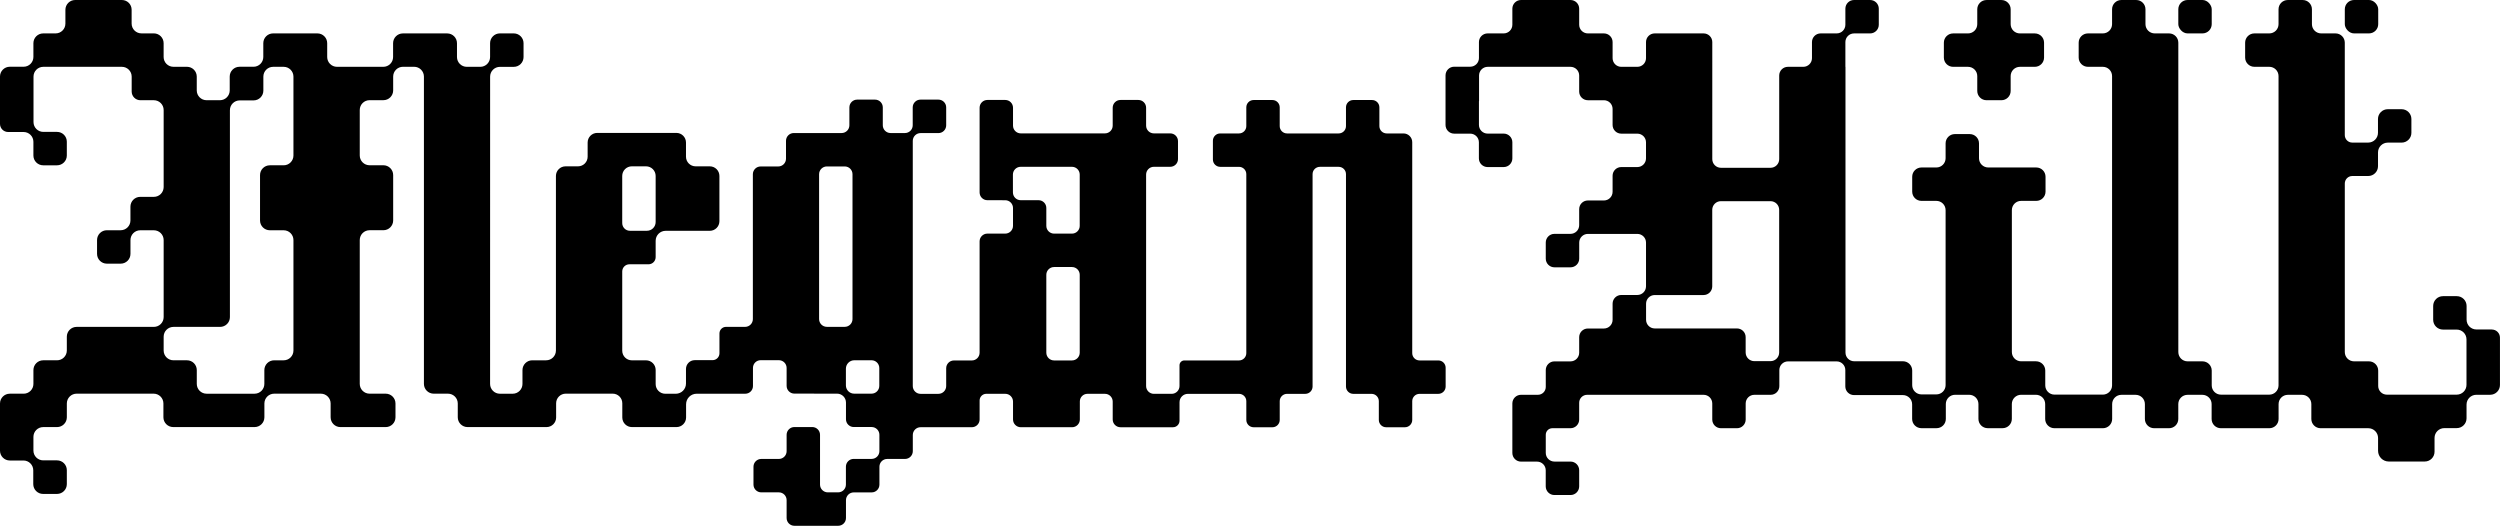 <?xml version="1.0" encoding="UTF-8"?>
<svg id="Layer_2" data-name="Layer 2" xmlns="http://www.w3.org/2000/svg" viewBox="0 0 2378 500.12">
  <path d="M146.35,95.33c5.14,0,9.32,4.17,9.32,9.32v73.28c0,5.15-4.17,9.32-9.32,9.32h-12.96c-5.15,0-9.32,4.17-9.32,9.32v13.12c0,5.15-4.17,9.32-9.32,9.32h-13.12c-5.14,0-9.32,4.17-9.32,9.32v13.15c0,5.15,4.17,9.32,9.32,9.32h13.15c5.14,0,9.32-4.17,9.32-9.32v-13.12c0-5.15,4.17-9.32,9.32-9.32h12.93c5.14,0,9.32,4.17,9.32,9.32v73.26c0,5.15-4.17,9.32-9.32,9.32h-73.47c-5.15,0-9.32,4.17-9.32,9.32v13.14c0,5.15-4.17,9.32-9.32,9.32h-13.14c-5.15,0-9.32,4.17-9.32,9.32v13.14c0,5.15-4.17,9.32-9.32,9.32h-13.14C4.18,374.47,0,378.64,0,383.79v44.92c0,5.15,4.17,9.32,9.32,9.32h13c5.14,0,9.32,4.17,9.32,9.32v13.16c0,5.15,4.17,9.32,9.32,9.32h13.29c5.14,0,9.32-4.17,9.32-9.32v-13.29c0-5.15-4.17-9.32-9.32-9.32h-13.14c-5.15,0-9.32-4.17-9.32-9.32v-13.02c0-5.15,4.17-9.32,9.32-9.32h13.15c5.15,0,9.32-4.17,9.32-9.32v-13.15c0-5.15,4.17-9.32,9.32-9.32h73.22c5.15,0,9.32,4.17,9.32,9.32v13.14c0,5.15,4.17,9.32,9.32,9.32h77.42c5.14,0,9.32-4.17,9.32-9.32v-13.13c0-5.15,4.17-9.32,9.32-9.32h44.37c5.14,0,9.32,4.17,9.32,9.32v13.15c0,5.15,4.17,9.32,9.32,9.32h43.05c5.15,0,9.32-4.17,9.32-9.32v-13.15c0-5.15-4.17-9.32-9.32-9.32h-15.35c-5.15,0-9.32-4.17-9.32-9.32v-136.83c0-5.15,4.17-9.32,9.32-9.32h13.15c5.15,0,9.32-4.17,9.32-9.32v-43.16c0-5.15-4.17-9.32-9.32-9.32h-13.15c-5.15,0-9.32-4.17-9.32-9.32v-43.26c0-5.15,4.17-9.32,9.32-9.32h13.15c5.15,0,9.32-4.17,9.32-9.32v-13.13c0-5.15,4.17-9.32,9.32-9.32h10.61c5.15,0,9.32,4.17,9.32,9.32v292.3c0,5.15,4.17,9.32,9.32,9.32h13.56c5.15,0,9.32,4.17,9.32,9.32v13.14c0,5.15,4.17,9.32,9.32,9.32h52.36s22.73,0,22.73,0c5.05,0,9.15-4.09,9.15-9.15v-13.49c0-5.05,4.09-9.15,9.15-9.15h44.64c5.05,0,9.15,4.09,9.15,9.15v13.49c0,5.05,4.09,9.15,9.15,9.15h42.37c5.05,0,9.15-4.09,9.15-9.15v-12.53c0-5.55,4.5-10.05,10.05-10.05h21.43s24.83,0,24.83,0c4.03,0,7.3-3.27,7.3-7.3v-17.29c0-4.03,3.27-7.3,7.3-7.3h17.32c4.08,0,7.39,3.31,7.39,7.39v17.01c0,4.08,3.3,7.38,7.38,7.39l36.31.03h4.29c4.68,0,8.48,3.8,8.48,8.48v15.88c0,4.08,3.31,7.39,7.39,7.39h17.01c4.08,0,7.39,3.31,7.39,7.39v15.54c0,4.08-3.31,7.39-7.39,7.39h-17.07c-4.08,0-7.39,3.31-7.39,7.39v17.04c0,4.08-3.31,7.39-7.39,7.39h-9.84c-4.08,0-7.39-3.31-7.39-7.39v-47.35c0-4.08-3.31-7.39-7.39-7.39h-17c-4.08,0-7.39,3.31-7.39,7.39v15.57c0,4.08-3.31,7.39-7.39,7.39h-16.74c-4.08,0-7.39,3.31-7.39,7.39v17c0,4.08,3.31,7.39,7.39,7.39h16.74c4.08,0,7.39,3.31,7.39,7.39v17.01c0,4.08,3.31,7.39,7.39,7.39h41.68c4.08,0,7.39-3.31,7.39-7.39v-16.97c0-4.08,3.31-7.39,7.39-7.39h17.04c4.08,0,7.39-3.31,7.39-7.39v-17.04c0-4.08,3.31-7.39,7.39-7.39h16.97c4.08,0,7.39-3.31,7.39-7.39v-15.4c0-4.08,3.31-7.39,7.39-7.39h24.38s24.39,0,24.39,0c4.08,0,7.39-3.31,7.39-7.39v-18.02c0-3.52,2.85-6.37,6.37-6.37h18.02c4.08,0,7.39,3.31,7.39,7.39v17.01c0,4.08,3.31,7.39,7.39,7.39h48.78c4.08,0,7.39-3.31,7.39-7.39v-17.18c0-3.98,3.23-7.21,7.21-7.21h16.66c4.08,0,7.39,3.31,7.39,7.39v17.01c0,4.08,3.31,7.39,7.39,7.39h49.94c3.44,0,6.23-2.79,6.23-6.23v-17.59c0-4.39,3.56-7.94,7.94-7.94h23.82s24.82,0,24.82,0c3.84,0,6.95,3.11,6.95,6.95v17.88c0,3.84,3.11,6.95,6.95,6.95h17.88c3.84,0,6.95-3.11,6.95-6.95v-17.88c0-3.84,3.11-6.95,6.95-6.95h17.35c3.84,0,6.95-3.11,6.95-6.95v-202.04c0-3.84,3.11-6.95,6.95-6.95h17.88c3.84,0,6.95,3.11,6.95,6.95v202.04c0,3.84,3.11,6.95,6.95,6.95h17.35c3.84,0,6.95,3.11,6.95,6.95v17.88c0,3.84,3.11,6.95,6.95,6.95h17.88c3.84,0,6.95-3.11,6.95-6.95v-17.88c0-3.84,3.11-6.95,6.95-6.95h17.88c3.84,0,6.95-3.11,6.95-6.95v-17.88c0-3.84-3.11-6.95-6.95-6.95h-17.88c-3.84,0-6.95-3.11-6.95-6.95v-200.65c0-4.6-3.73-8.33-8.33-8.33h-15.97c-3.84,0-6.95-3.11-6.95-6.95v-17.88c0-3.84-3.11-6.95-6.95-6.95h-17.88c-3.84,0-6.95,3.11-6.95,6.95v17.88c0,3.84-3.11,6.95-6.95,6.95h-49.13c-3.84,0-6.95-3.11-6.95-6.95v-17.88c0-3.84-3.11-6.95-6.95-6.95h-17.88c-3.84,0-6.95,3.11-6.95,6.95v17.88c0,3.84-3.11,6.95-6.95,6.95h-17.88c-3.84,0-6.95,3.11-6.95,6.95v17.88c0,3.84,3.11,6.95,6.95,6.95h17.88c3.84,0,6.95,3.11,6.95,6.95v170.26c0,3.84-3.11,6.95-6.95,6.95h-24.83s-27.19,0-27.19,0c-2.53,0-4.57,2.05-4.57,4.57v19.72c0,4.12-3.34,7.47-7.47,7.47h-16.91c-4.08,0-7.39-3.31-7.39-7.39v-201.18c0-4.08,3.31-7.39,7.39-7.39h15.6c4.05,0,7.34-3.29,7.34-7.34v-17.1c0-4.05-3.29-7.34-7.34-7.34h-15.6c-4.08,0-7.39-3.31-7.39-7.39v-17.01c0-4.08-3.31-7.39-7.39-7.39h-17c-4.08,0-7.39,3.31-7.39,7.39v17.01c0,4.08-3.31,7.39-7.39,7.39h-80.04c-4.08,0-7.39-3.31-7.39-7.39v-17.01c0-4.08-3.31-7.39-7.39-7.39h-17c-4.08,0-7.39,3.31-7.39,7.39v80.57c0,4.07,3.3,7.38,7.37,7.39l17.03.03c4.07,0,7.37,3.31,7.37,7.39v16.96c0,4.08-3.31,7.39-7.39,7.39h-17c-4.08,0-7.39,3.31-7.39,7.39v105.88c0,4.08-3.31,7.39-7.39,7.39h-17c-4.08,0-7.39,3.31-7.39,7.39v16.97c0,4.08-3.31,7.39-7.39,7.39h-17c-4.08,0-7.39-3.31-7.39-7.39v-233.24c0-4.08,3.31-7.39,7.39-7.39h17c4.08,0,7.39-3.31,7.39-7.39v-17.06c0-4.08-3.31-7.39-7.39-7.39h-17.06c-4.08,0-7.39,3.31-7.39,7.39v17.01c0,4.08-3.31,7.39-7.39,7.39h-13.68c-4.08,0-7.39-3.31-7.39-7.39v-17.01c0-4.08-3.31-7.39-7.39-7.39h-17c-4.08,0-7.39,3.31-7.39,7.39v17.01c0,4.08-3.31,7.39-7.39,7.39h-45.51c-4.08,0-7.39,3.31-7.39,7.39v17.01c0,4.08-3.31,7.39-7.39,7.39h-16.74c-4.08,0-7.39,3.31-7.39,7.39v137.79c0,4.08-3.31,7.39-7.39,7.39h-18.14c-3.45,0-6.25,2.8-6.25,6.25v18.85c0,3.63-2.95,6.58-6.58,6.57h-11.81s-5.09,0-5.09,0c-4.61,0-8.36,3.74-8.36,8.36v13.89c0,5.36-4.35,9.71-9.71,9.71h-9.98c-5.05,0-9.15-4.09-9.15-9.15v-13.49c0-5.05-4.09-9.15-9.15-9.15h-13.49c-5.05,0-9.15-4.09-9.15-9.15v-75.38c0-3.77,3.06-6.82,6.82-6.82h18.15c3.77,0,6.82-3.06,6.82-6.82v-15.54c0-5.24,4.25-9.49,9.49-9.49h42.01c5.05,0,9.15-4.09,9.15-9.15v-43.03c0-5.05-4.09-9.15-9.15-9.15h-13.49c-5.05,0-9.15-4.09-9.15-9.15v-13.49c0-5.05-4.09-9.15-9.15-9.15h-75.25c-5.05,0-9.15,4.09-9.15,9.15v13.49c0,5.05-4.09,9.15-9.15,9.15h-11.86c-5.05,0-9.15,4.09-9.15,9.15v166.05c0,5.14-4.16,9.3-9.3,9.3h-13.2c-5.14,0-9.32,4.17-9.32,9.32v13.16c0,5.15-4.17,9.32-9.32,9.32h-12.17c-5.14,0-9.32-4.17-9.32-9.32V72.91c0-5.15,4.17-9.32,9.32-9.32h13.16c5.15,0,9.32-4.17,9.32-9.32v-13.19c0-5.15-4.17-9.32-9.32-9.32h-13.19c-5.15,0-9.32,4.17-9.32,9.32v13.16c0,5.15-4.17,9.32-9.32,9.32h-12.85c-5.15,0-9.32-4.17-9.32-9.32v-13.14c0-5.15-4.17-9.32-9.32-9.32h-42.14c-5.15,0-9.32,4.17-9.32,9.32v13.13c0,5.15-4.17,9.32-9.32,9.32h-44.04c-5.15,0-9.32-4.17-9.32-9.32v-13.15c0-5.15-4.17-9.32-9.32-9.32h-42.14c-5.15,0-9.32,4.17-9.32,9.32v13.1c0,5.15-4.17,9.32-9.32,9.32h-13.31c-5.15,0-9.32,4.17-9.32,9.32v13.18c0,5.15-4.17,9.32-9.32,9.32h-12.71c-5.15,0-9.32-4.17-9.32-9.32v-13.15c0-5.15-4.17-9.32-9.32-9.32h-12.88c-5.15,0-9.32-4.17-9.32-9.32v-13.15c0-5.15-4.17-9.32-9.32-9.32h-11.8c-5.15,0-9.32-4.17-9.32-9.32v-13.15C125.24,4.17,121.07,0,115.92,0h-44.4C66.38,0,62.21,4.17,62.21,9.32v13.14c0,5.15-4.17,9.32-9.32,9.32h-11.8c-5.15,0-9.32,4.17-9.32,9.32v13.07c0,5.15-4.17,9.32-9.32,9.32h-13.14c-5.15,0-9.32,4.17-9.32,9.32v45.03c0,4.27,3.46,7.73,7.73,7.73h14.73c5.14,0,9.32,4.17,9.32,9.32v13.04c0,5.15,4.17,9.32,9.32,9.32h13.15c5.14,0,9.32-4.17,9.32-9.32v-13.15c0-5.15-4.17-9.32-9.32-9.32h-13.05c-5.14,0-9.32-4.17-9.32-9.32v-43.26c0-5.15,4.17-9.32,9.32-9.32h74.74c5.14,0,9.32,4.17,9.32,9.32v14.17c0,4.58,3.71,8.29,8.29,8.29h12.82ZM591.86,210.39v-43.03c0-5.05,4.09-9.15,9.15-9.15h13.49c5.05,0,9.15,4.09,9.15,9.15v43.83c0,4.6-3.73,8.33-8.33,8.33h-16.15c-4.03,0-7.3-3.27-7.3-7.3v-1.83ZM279.13,147.91c0,5.15-4.17,9.32-9.32,9.32h-13.15c-5.14,0-9.32,4.17-9.32,9.32v43.16c0,5.15,4.17,9.32,9.32,9.32h13.15c5.15,0,9.32,4.17,9.32,9.32v105.06c0,5.15-4.17,9.32-9.32,9.32h-9.04c-5.14,0-9.32,4.17-9.32,9.32v13.13c0,5.15-4.17,9.32-9.32,9.32h-45.63c-5.14,0-9.32-4.17-9.32-9.32v-13.15c0-5.15-4.17-9.32-9.32-9.32h-12.88c-5.15,0-9.32-4.17-9.32-9.32v-13.13c0-5.15,4.17-9.32,9.32-9.32h44.39c5.14,0,9.32-4.17,9.32-9.32V104.82c0-5.15,4.17-9.32,9.32-9.32h13.18c5.15,0,9.32-4.17,9.32-9.32v-13.31c0-5.15,4.17-9.32,9.32-9.32h9.98c5.15,0,9.32,4.17,9.32,9.32v75.04ZM803.51,310.89h-17c-4.08,0-7.39-3.31-7.39-7.39v-137.79c0-4.08,3.31-7.39,7.39-7.39h17c4.08,0,7.39,3.31,7.39,7.39v137.79c0,4.08-3.31,7.39-7.39,7.39ZM836.38,367.06c0,4.08-3.31,7.39-7.39,7.39h-16.51c-4.34,0-7.86-3.52-7.86-7.86v-15.86c-.02-4.45,3.59-8.06,8.04-8.06h16.33c4.08,0,7.39,3.31,7.39,7.39v17.01ZM1027.04,335.46c0,4.08-3.31,7.39-7.39,7.39h-17c-4.08,0-7.39-3.31-7.39-7.39v-74.07c0-4.08,3.31-7.39,7.39-7.39h17c4.08,0,7.39,3.31,7.39,7.39v74.07ZM1027.04,214.83c0,4.08-3.31,7.39-7.39,7.39h-17c-4.08,0-7.39-3.31-7.39-7.39v-17.01c0-4.08-3.31-7.39-7.39-7.39h-16.98c-4.08,0-7.38-3.3-7.39-7.38l-.02-17c0-4.08,3.3-7.39,7.39-7.39h48.77c4.08,0,7.39,3.31,7.39,7.39v48.78Z"/>
  <g>
    <rect x="2072.01" width="31.78" height="31.78" rx="8.8" ry="8.8"/>
    <rect x="2230.38" width="31.78" height="31.78" rx="8.8" ry="8.8"/>
    <path d="M1857.8,63.56h14.17c4.86,0,8.8,3.94,8.8,8.8v14.17c0,4.86,3.94,8.8,8.8,8.8h14.17c4.86,0,8.8-3.94,8.8-8.8v-14.17c0-4.86,3.94-8.8,8.8-8.8h14.17c4.86,0,8.8-3.94,8.8-8.8v-14.17c0-4.86-3.94-8.8-8.8-8.8h-14.17c-4.86,0-8.8-3.94-8.8-8.8v-14.17c0-4.86-3.94-8.8-8.8-8.8h-14.17c-4.86,0-8.8,3.94-8.8,8.8v14.17c0,4.86-3.94,8.8-8.8,8.8h-14.17c-4.86,0-8.8,3.94-8.8,8.8v14.17c0,4.86,3.94,8.8,8.8,8.8Z"/>
    <path d="M2370.27,313.39h-14.73c-5.15,0-9.32-4.17-9.32-9.32v-13.04c0-5.15-4.17-9.32-9.32-9.32h-13.15c-5.14,0-9.32,4.17-9.32,9.32v13.15c0,5.15,4.17,9.32,9.32,9.32h13.05c5.14,0,9.32,4.17,9.32,9.32v43.26c0,5.15-4.17,9.32-9.32,9.32h-66.43c-4.54,0-8.23-3.68-8.23-8.23v-14.66c0-4.86-3.94-8.8-8.8-8.8h-14.17c-4.86,0-8.8-3.94-8.8-8.8v-160.37c0-3.93,3.19-7.12,7.12-7.12h15.15c5.15,0,9.32-4.17,9.32-9.32v-13.12c0-5.15,4.17-9.32,9.32-9.32h13.12c5.14,0,9.32-4.17,9.32-9.32v-13.15c0-5.15-4.17-9.32-9.32-9.32h-13.15c-5.15,0-9.32,4.17-9.32,9.32v13.12c0,5.15-4.17,9.32-9.32,9.32h-15.13c-3.93,0-7.12-3.19-7.12-7.12V40.58c0-4.86-3.94-8.8-8.8-8.8h-13.65c-4.86,0-8.8-3.94-8.8-8.8v-14.17c0-4.86-3.94-8.8-8.8-8.8h-14.17c-4.86,0-8.8,3.94-8.8,8.8v14.17c0,4.86-3.94,8.8-8.8,8.8h-14.17c-4.86,0-8.8,3.94-8.8,8.8v14.17c0,4.86,3.94,8.8,8.8,8.8h14.17c4.86,0,8.8,3.94,8.8,8.8v294.25c0,4.86-3.94,8.8-8.8,8.8h-45.95c-4.86,0-8.8-3.94-8.8-8.8v-14.09c0-4.86-3.94-8.8-8.8-8.8h-14.17c-4.86,0-8.8-3.94-8.8-8.8V40.58c0-4.86-3.94-8.8-8.8-8.8h-13.65c-4.86,0-8.8-3.94-8.8-8.8v-14.17c0-4.86-3.94-8.8-8.8-8.8h-14.17c-4.86,0-8.8,3.94-8.8,8.8v14.17c0,4.86-3.94,8.8-8.8,8.8h-14.17c-4.86,0-8.8,3.94-8.8,8.8v14.17c0,4.86,3.94,8.8,8.8,8.8h14.17c4.86,0,8.8,3.94,8.8,8.8v294.22c0,4.86-3.94,8.8-8.8,8.8h-45.95c-4.86,0-8.8-3.94-8.8-8.8v-14.11c0-4.86-3.94-8.8-8.8-8.8h-14.17c-4.86,0-8.8-3.94-8.8-8.8v-134.99c0-4.86,3.94-8.8,8.8-8.8h14.43c4.86,0,8.8-3.94,8.8-8.8v-14.17c0-4.86-3.94-8.8-8.8-8.8h-45.69c-4.86,0-8.8-3.94-8.8-8.8v-14.17c0-4.86-3.94-8.8-8.8-8.8h-14.17c-4.86,0-8.8,3.94-8.8,8.8v14.17c0,4.86-3.94,8.8-8.8,8.8h-14.17c-4.86,0-8.8,3.94-8.8,8.8v14.17c0,4.86,3.94,8.8,8.8,8.8h14.17c4.86,0,8.8,3.94,8.8,8.8v166.48c0,4.86-3.94,8.8-8.8,8.8h-14.17c-4.86,0-8.8-3.94-8.8-8.8v-13.92c0-4.86-3.94-8.8-8.8-8.8h-46.42c-4.55,0-8.24-3.69-8.24-8.24V63.56h-.09v-23.53c0-4.55,3.69-8.24,8.24-8.24h15.29c4.55,0,8.24-3.69,8.24-8.24v-15.3c0-4.55-3.69-8.24-8.24-8.24h-15.3c-4.55,0-8.24,3.69-8.24,8.24v15.29c0,4.55-3.69,8.24-8.24,8.24h-15.29c-4.55,0-8.24,3.69-8.24,8.24v15.3c0,4.55-3.69,8.24-8.24,8.24h-14.68c-4.55,0-8.24,3.69-8.24,8.24v79.56c0,4.55-3.69,8.24-8.24,8.24h-47.18c-4.55,0-8.24-3.69-8.24-8.24V40.02c0-4.55-3.69-8.24-8.24-8.24h-46.56c-4.55,0-8.24,3.69-8.24,8.24v15.3c0,4.55-3.69,8.24-8.24,8.24h-15.3c-4.55,0-8.24-3.69-8.24-8.24v-15.3c0-4.55-3.69-8.24-8.24-8.24h-15.3c-4.55,0-8.24-3.69-8.24-8.24v-15.29c0-4.55-3.69-8.24-8.24-8.24h-47.08c-4.55,0-8.24,3.69-8.24,8.24v15.29c0,4.55-3.69,8.24-8.24,8.24h-15.3c-4.55,0-8.24,3.69-8.24,8.24v15.19c0,4.55-3.69,8.24-8.24,8.24h-15.3c-4.55,0-8.24,3.69-8.24,8.24v47.19c0,4.55,3.69,8.24,8.24,8.24h15.25c4.55,0,8.24,3.69,8.24,8.24v15.3c0,4.55,3.69,8.24,8.24,8.24h15.35c4.55,0,8.24-3.69,8.24-8.24v-15.35c0-4.55-3.69-8.24-8.24-8.24h-15.3c-4.55,0-8.24-3.69-8.24-8.24v-22.62h.11v-24.41c0-4.55,3.69-8.24,8.24-8.24h78.75c4.55,0,8.24,3.69,8.24,8.24v15.3c0,4.55,3.69,8.24,8.24,8.24h15.3c4.55,0,8.24,3.69,8.24,8.24v15.3c0,4.55,3.69,8.24,8.24,8.24h15.3c4.55,0,8.24,3.69,8.24,8.24v15.3c0,4.55-3.69,8.24-8.24,8.24h-15.3c-4.55,0-8.24,3.69-8.24,8.24v15.3c0,4.55-3.69,8.24-8.24,8.24h-15.3c-4.55,0-8.24,3.69-8.24,8.24v15.27c0,4.55-3.69,8.24-8.24,8.24h-15.3c-4.55,0-8.24,3.69-8.24,8.24v15.34c0,4.55,3.69,8.24,8.24,8.24h15.34c4.55,0,8.24-3.69,8.24-8.24v-15.3c0-4.55,3.69-8.24,8.24-8.24h47.05c4.55,0,8.24,3.69,8.24,8.24v41.62c0,4.55-3.69,8.24-8.24,8.24h-15.3c-4.55,0-8.24,3.69-8.24,8.24v15.41c0,4.55-3.69,8.24-8.24,8.24h-15.3c-4.55,0-8.24,3.69-8.24,8.24v14.78c0,4.55-3.69,8.24-8.24,8.24h-15.3c-4.55,0-8.24,3.69-8.24,8.24v16.08c0,4.12-3.34,7.46-7.46,7.46h-16.08c-4.55,0-8.24,3.69-8.24,8.24v47.08c0,4.55,3.69,8.24,8.24,8.24h15.26c4.55,0,8.24,3.69,8.24,8.24v15.3c0,4.55,3.69,8.24,8.24,8.24h15.34c4.55,0,8.24-3.69,8.24-8.24v-15.34c0-4.55-3.69-8.24-8.24-8.24h-15.3c-4.55,0-8.24-3.69-8.24-8.24v-17.25c0-3.45,2.8-6.24,6.24-6.24h17.3c4.55,0,8.24-3.69,8.24-8.24v-15.99c0-4.17,3.38-7.55,7.55-7.55h110.8c4.55,0,8.24,3.69,8.24,8.24v15.3c0,4.55,3.69,8.24,8.24,8.24h15.3c4.55,0,8.24-3.69,8.24-8.24v-15.3c0-4.55,3.69-8.24,8.24-8.24h15.54c4.55,0,8.24-3.69,8.24-8.24v-15.3c0-4.55,3.69-8.24,8.24-8.24h46.27c4.55,0,8.24,3.69,8.24,8.24v15.56c0,4.55,3.69,8.24,8.24,8.24h46.52c4.86,0,8.8,3.94,8.8,8.8v13.89c0,4.86,3.94,8.8,8.8,8.8h14.45c4.86,0,8.8-3.94,8.8-8.8v-14.17c0-4.86,3.94-8.8,8.8-8.8h13.42c4.86,0,8.8,3.94,8.8,8.8v14.17c0,4.86,3.94,8.8,8.8,8.8h14.17c4.86,0,8.8-3.94,8.8-8.8v-14.17c0-4.86,3.94-8.8,8.8-8.8h14.12c4.86,0,8.8,3.94,8.8,8.8v14.21c0,4.86,3.94,8.8,8.8,8.8h46.11c4.86,0,8.8-3.94,8.8-8.8v-14.17c0-4.86,3.94-8.8,8.8-8.8h13.54c4.86,0,8.8,3.94,8.8,8.8v14.17c0,4.86,3.94,8.8,8.8,8.8h14.17c4.86,0,8.8-3.94,8.8-8.8v-14.17c0-4.86,3.94-8.8,8.8-8.8h14.11c4.86,0,8.8,3.94,8.8,8.8v14.17c0,4.86,3.94,8.8,8.8,8.8h46.1c4.86,0,8.8-3.94,8.8-8.8v-14.17c0-4.86,3.94-8.8,8.8-8.8h13.56c4.86,0,8.8,3.94,8.8,8.8v14.17c0,4.86,3.94,8.8,8.8,8.8h45.39c5.13,0,9.28,4.16,9.28,9.28v12.2c0,5.64,4.57,10.2,10.2,10.2h34.2c5.15,0,9.32-4.17,9.32-9.32v-13.14c0-5.15,4.17-9.32,9.32-9.32h11.8c5.15,0,9.32-4.17,9.32-9.32v-13.07c0-5.15,4.17-9.32,9.32-9.32h13.15c5.15,0,9.32-4.17,9.32-9.32v-45.03c0-4.27-3.46-7.73-7.73-7.73ZM1692.35,335.29c0,4.55-3.69,8.24-8.24,8.24h-15.4c-4.55,0-8.24-3.69-8.24-8.24v-14.63c0-4.55-3.69-8.24-8.24-8.24h-78.24c-4.55,0-8.24-3.69-8.24-8.24v-15.3c0-4.55,3.69-8.24,8.24-8.24h46.46c4.55,0,8.24-3.69,8.24-8.24v-72.8c0-4.55,3.69-8.24,8.24-8.24h47.18c4.55,0,8.24,3.69,8.24,8.24v135.68Z"/>
  </g>
</svg>